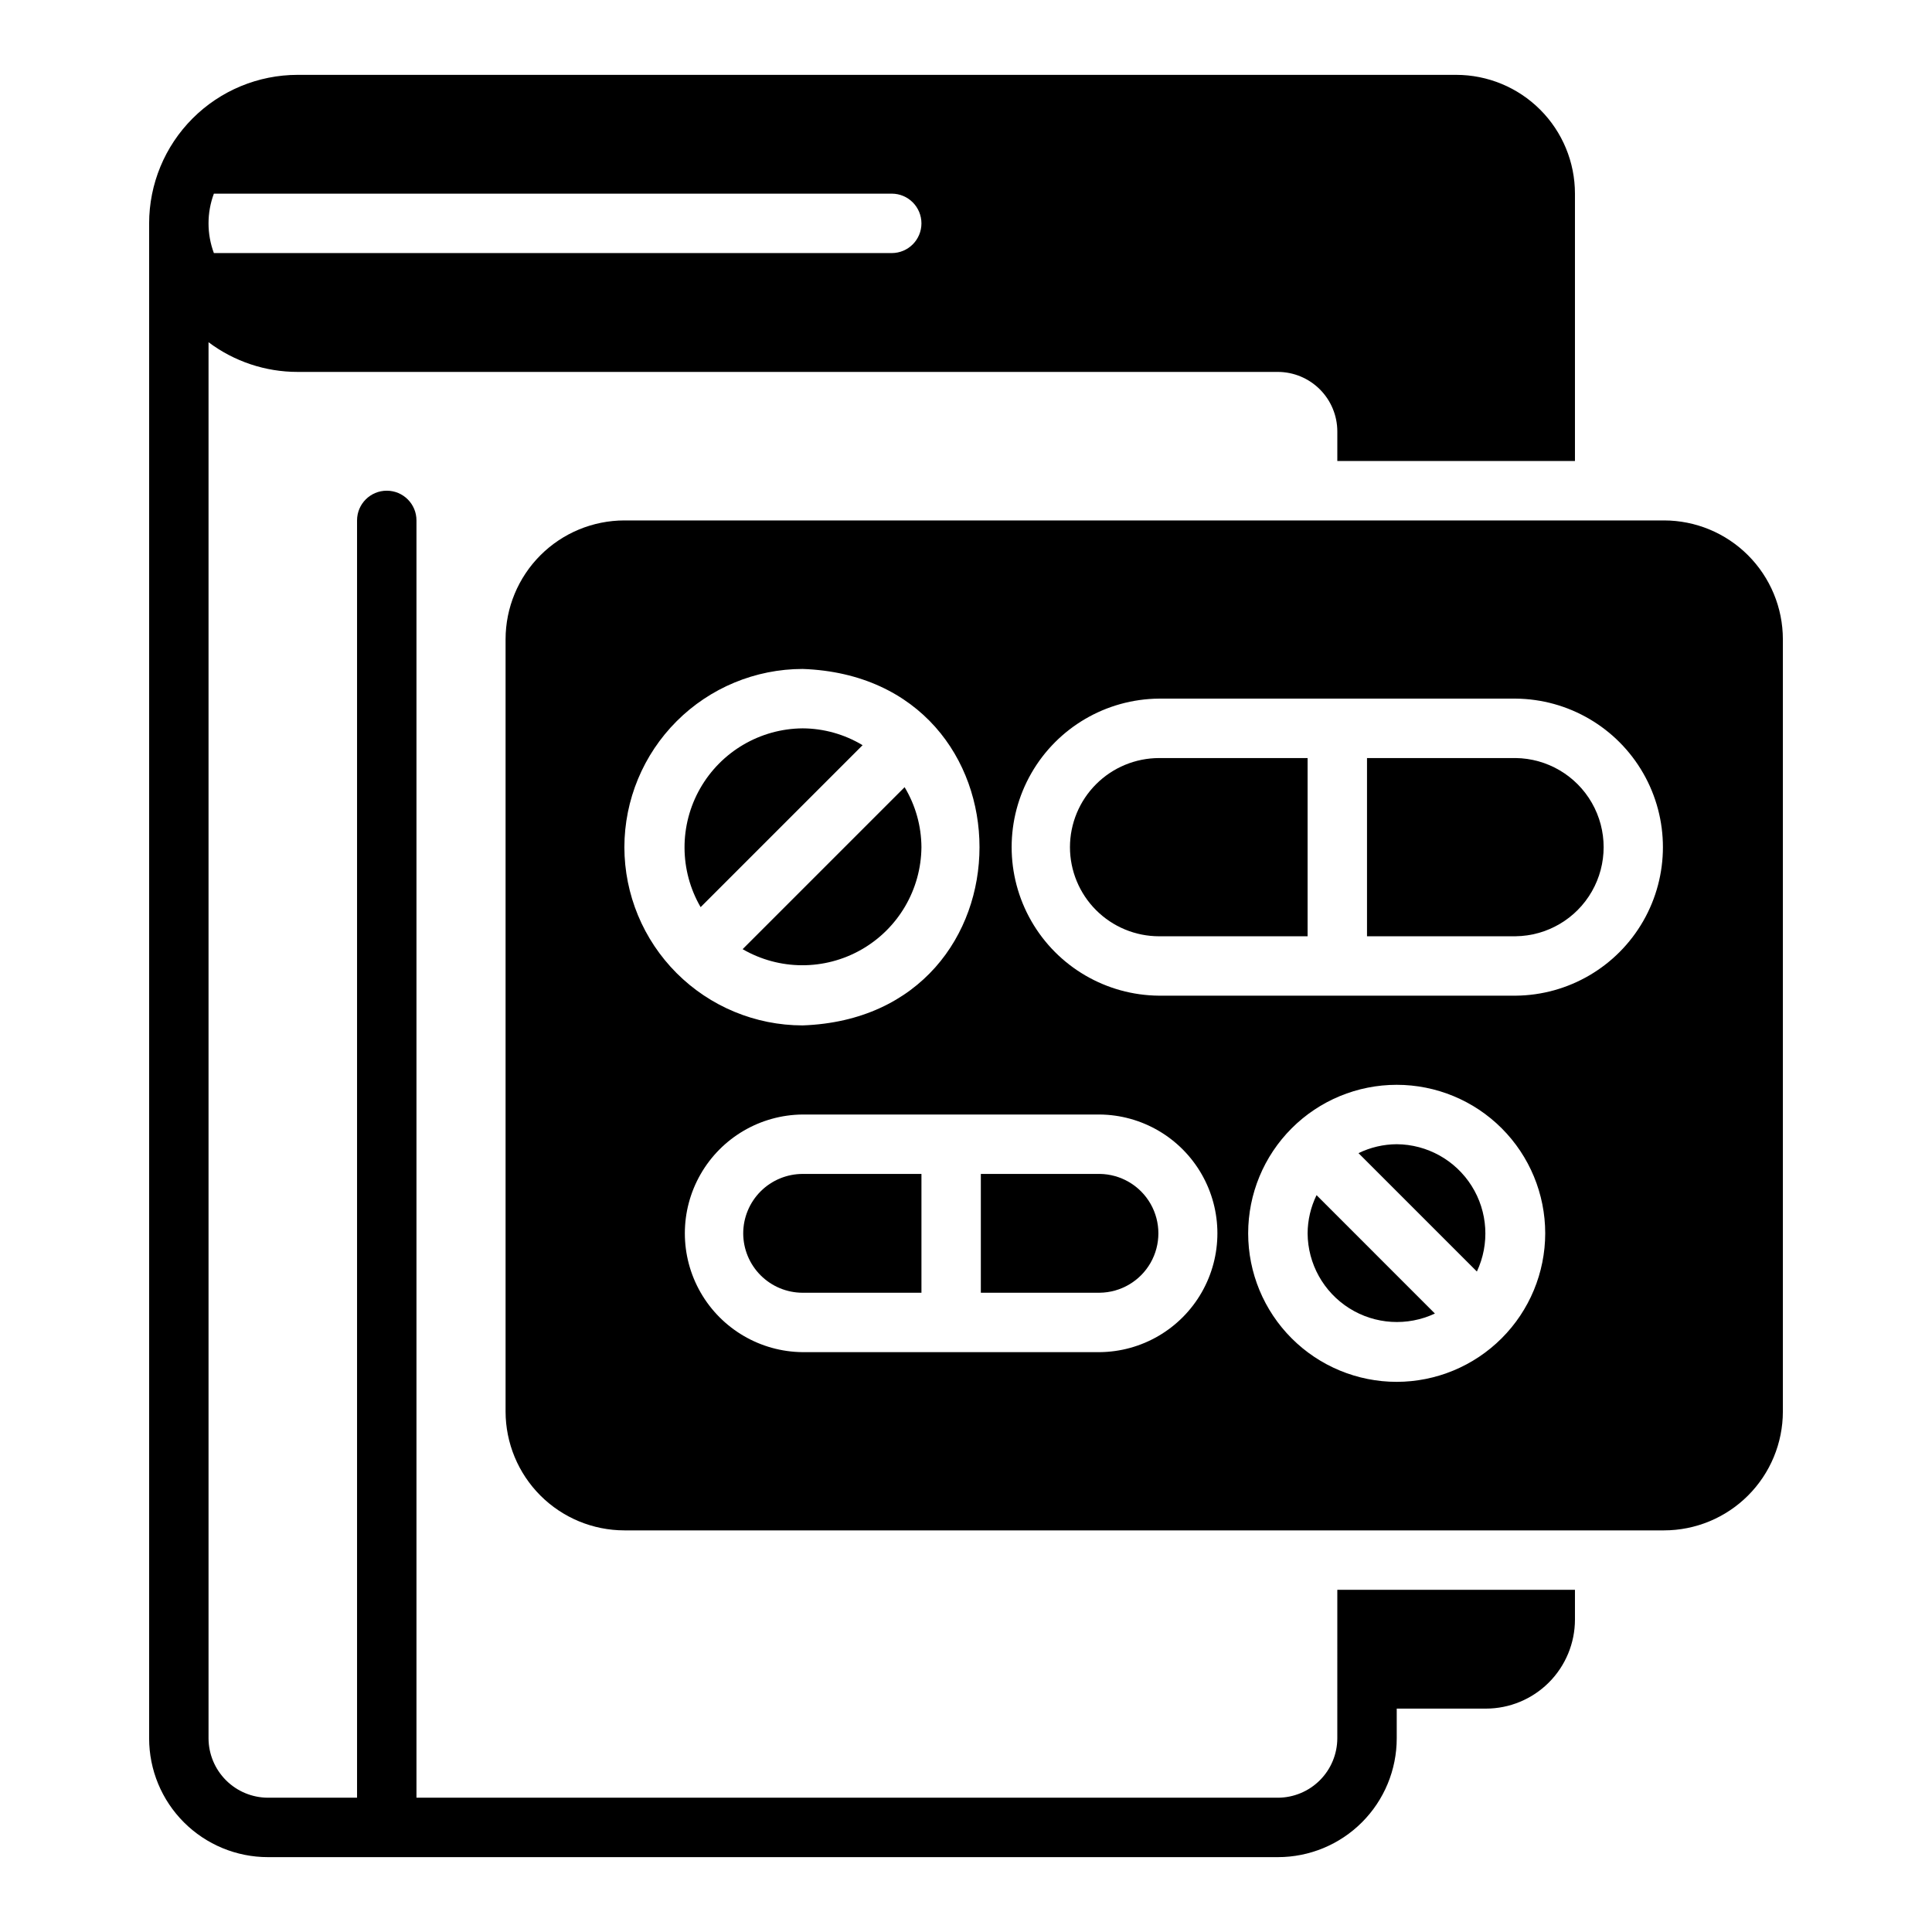 <?xml version="1.0" encoding="UTF-8"?>
<!-- Uploaded to: ICON Repo, www.svgrepo.com, Generator: ICON Repo Mixer Tools -->
<svg fill="#000000" width="800px" height="800px" version="1.1" viewBox="144 144 512 512" xmlns="http://www.w3.org/2000/svg">
 <g>
  <path d="m388.19 368.51c-0.031-5.606-1.57-11.098-4.461-15.898l-42.926 42.926c9.723 5.641 21.707 5.688 31.469 0.117 9.762-5.566 15.824-15.906 15.918-27.145z"/>
  <path d="m435.42 455.1h-31.488v31.488h31.488c5.582-0.062 10.715-3.078 13.488-7.922 2.769-4.844 2.769-10.797 0-15.641-2.773-4.848-7.906-7.859-13.488-7.926z"/>
  <path d="m340.96 470.85c0.008 4.172 1.668 8.176 4.617 11.125 2.953 2.953 6.953 4.613 11.129 4.617h31.488v-31.488h-31.488c-4.176 0.008-8.176 1.668-11.129 4.617-2.949 2.953-4.609 6.953-4.617 11.129z"/>
  <path d="m356.7 337.02c-11.238 0.09-21.578 6.152-27.148 15.914-5.566 9.762-5.523 21.75 0.121 31.469l42.922-42.922c-4.801-2.891-10.293-4.434-15.895-4.461z"/>
  <path d="m514.14 447.23c-3.508 0.02-6.969 0.828-10.121 2.367l31.367 31.367h0.004c3.434-7.305 2.91-15.855-1.391-22.684-4.305-6.832-11.789-10.996-19.859-11.051z"/>
  <path d="m545.63 344.89h-39.359v47.23h39.359c8.371-0.094 16.07-4.613 20.23-11.883 4.16-7.269 4.16-16.195 0-23.465-4.16-7.266-11.859-11.789-20.23-11.883z"/>
  <path d="m427.55 368.51c0.008 6.262 2.496 12.262 6.926 16.691 4.426 4.426 10.43 6.918 16.691 6.922h39.359v-47.23h-39.359c-6.262 0.008-12.266 2.496-16.691 6.926-4.43 4.426-6.918 10.43-6.926 16.691z"/>
  <path d="m490.53 470.85c0.055 8.07 4.219 15.555 11.051 19.859 6.828 4.301 15.379 4.824 22.684 1.391l-31.367-31.371c-1.539 3.152-2.348 6.613-2.367 10.121z"/>
  <path d="m584.99 281.92h-275.52c-8.348 0.008-16.352 3.328-22.254 9.23-5.902 5.906-9.223 13.91-9.234 22.258v204.67c0.012 8.348 3.332 16.355 9.234 22.258 5.902 5.902 13.906 9.223 22.254 9.23h275.52c8.348-0.008 16.352-3.328 22.254-9.23 5.906-5.902 9.227-13.91 9.234-22.258v-204.67c-0.008-8.348-3.328-16.352-9.234-22.258-5.902-5.902-13.906-9.223-22.254-9.23zm-275.52 86.594h-0.004c0.016-12.523 4.996-24.531 13.852-33.383 8.855-8.855 20.859-13.836 33.383-13.852 62.512 2.215 62.496 92.258 0 94.465-12.523-0.012-24.531-4.996-33.383-13.848-8.855-8.855-13.836-20.863-13.852-33.383zm125.95 133.82h-78.723c-11.184-0.102-21.473-6.125-27.035-15.824-5.562-9.703-5.562-21.629 0-31.328 5.562-9.703 15.852-15.727 27.035-15.824h78.719c11.184 0.098 21.473 6.121 27.035 15.824s5.562 21.625 0 31.328c-5.562 9.699-15.852 15.723-27.035 15.824zm78.719 7.871c-10.441 0-20.453-4.148-27.832-11.527-7.383-7.383-11.531-17.395-11.531-27.832 0-10.441 4.148-20.453 11.531-27.832 7.379-7.383 17.391-11.527 27.832-11.527 10.438 0 20.449 4.144 27.832 11.527 7.379 7.383 11.527 17.395 11.527 27.832-0.012 10.434-4.164 20.438-11.543 27.816-7.379 7.379-17.383 11.531-27.816 11.543zm31.488-102.34h-94.465c-13.992-0.105-26.879-7.629-33.844-19.766-6.965-12.137-6.965-27.055 0-39.191 6.965-12.133 19.852-19.66 33.844-19.766h94.465c13.988 0.105 26.875 7.633 33.84 19.766 6.965 12.137 6.965 27.059 0 39.191-6.965 12.137-19.852 19.66-33.84 19.766z"/>
  <path d="m498.4 604.67c-0.012 4.172-1.676 8.168-4.625 11.117-2.949 2.949-6.945 4.613-11.117 4.625h-228.29v-338.5c0-4.348-3.527-7.871-7.875-7.871-4.348 0-7.871 3.523-7.871 7.871v338.5h-23.617 0.004c-4.172-0.012-8.172-1.676-11.121-4.625-2.949-2.949-4.613-6.945-4.625-11.117v-369.98c6.809 5.117 15.098 7.879 23.617 7.871h259.78c4.172 0.012 8.168 1.676 11.117 4.625 2.949 2.949 4.613 6.945 4.625 11.117v7.871h62.977v-70.848c0.004-8.352-3.312-16.359-9.219-22.266s-13.918-9.223-22.27-9.223h-307.01c-10.438 0.004-20.449 4.152-27.828 11.535-7.383 7.379-11.527 17.391-11.531 27.828v401.47c-0.004 8.352 3.312 16.363 9.219 22.266 5.906 5.906 13.914 9.223 22.27 9.223h267.65c8.352 0 16.359-3.316 22.266-9.223 5.906-5.902 9.223-13.914 9.223-22.266v-7.871h23.617-0.004c6.266 0 12.27-2.488 16.699-6.918 4.43-4.43 6.918-10.438 6.918-16.699v-7.871h-62.977zm-297.72-409.35h179.64c4.348 0 7.871 3.527 7.871 7.875 0 4.348-3.523 7.871-7.871 7.871h-179.64c-1.891-5.078-1.891-10.668 0-15.746z"/>
 </g>
</svg>